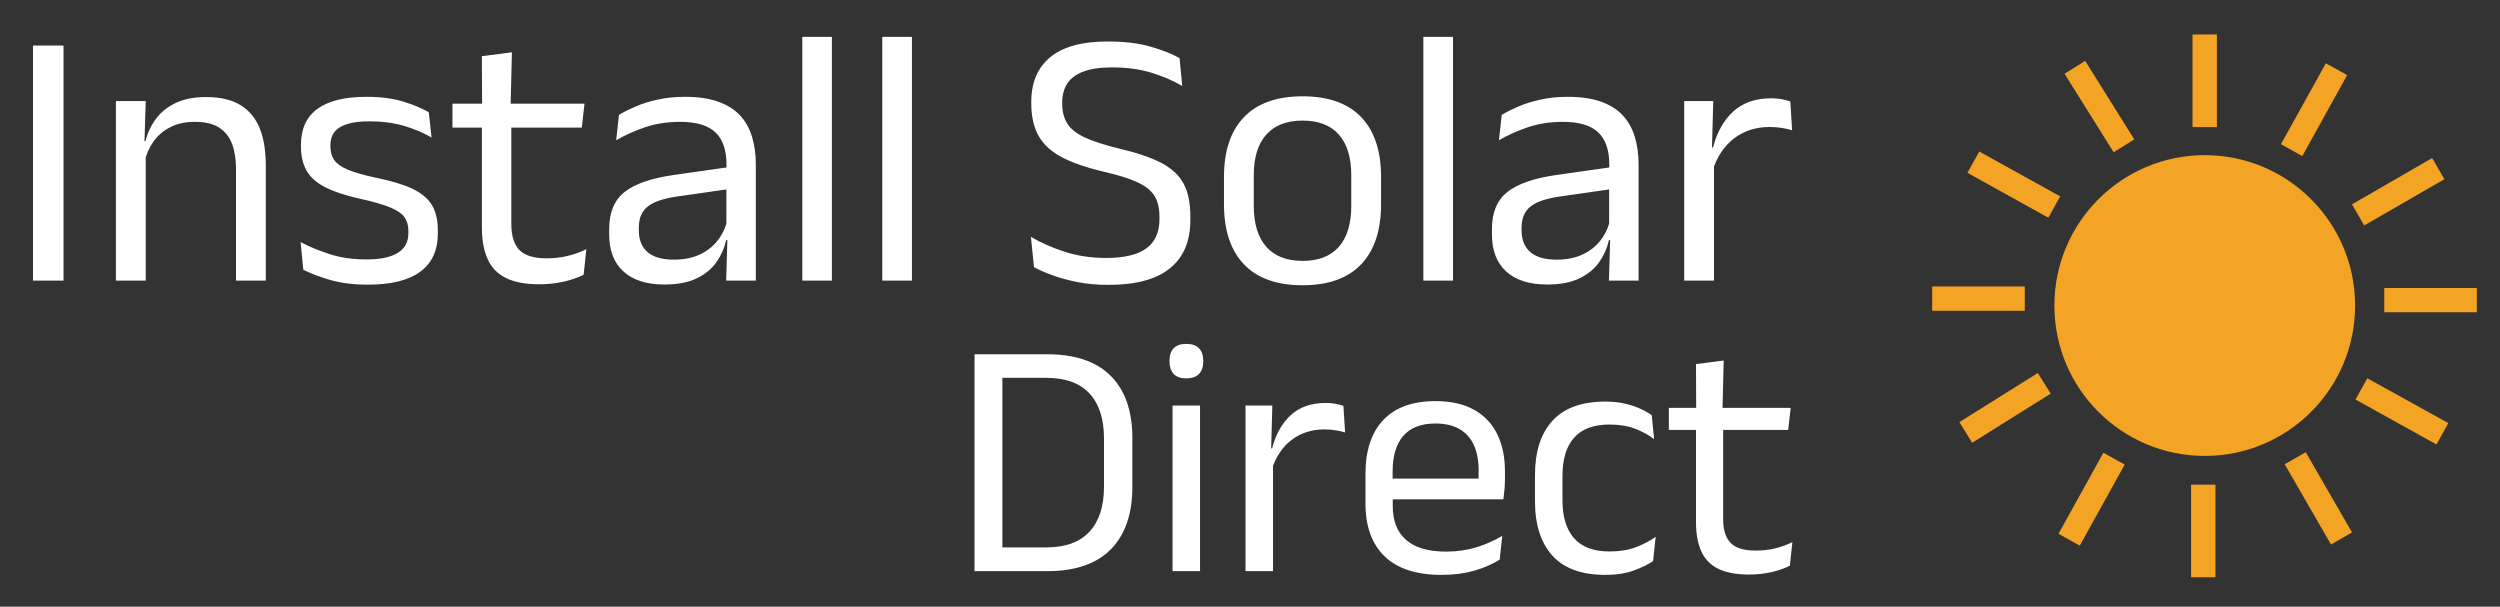 <svg xmlns="http://www.w3.org/2000/svg" viewBox="-261.131 10.699 1529.573 371.194">
  <rect x="-261.131" y="10.699" width="1529.573" height="371.194" fill="#333333" stroke="none"/>
  <defs fill="#000000"/>
  <g transform="matrix(1, 0, 0, 1, -243.458, -0.661)">
    <svg xmlns="http://www.w3.org/2000/svg" viewBox="0 0 396 105" data-background-color="#ffffff" preserveAspectRatio="xMidYMid meet" height="397" width="1500">
      <g id="tight-bounds" transform="matrix(1,0,0,1,0.24,0.262)">
        <svg viewBox="0 0 395.52 104.477" height="104.477" width="395.52">
          <g>
            <svg viewBox="0 0 549.313 145.102" height="104.477" width="395.52">
              <g/>
              <g transform="matrix(1,0,0,1,0,12.092)">
                <svg viewBox="0 0 395.52 120.918" height="120.918" width="395.52">
                  <g id="textblocktransform">
                    <svg viewBox="0 0 395.52 120.918" height="120.918" width="395.52" id="textblock">
                      <g>
                        <svg viewBox="0 0 395.52 55.824" height="55.824" width="395.52">
                          <g transform="matrix(1,0,0,1,0,0)">
                            <svg width="395.52" viewBox="3.83 -33.13 239.09 33.76" height="55.824" data-palette-color="#ffffff">
                              <path d="M3.83-31.95L7.98-31.95 7.98 0 3.83 0 3.83-31.95ZM35.47-15.63L35.47 0 31.42 0 31.42-15.18Q31.42-17.15 30.89-18.57 30.35-20 29.14-20.79 27.92-21.58 25.82-21.58L25.82-21.58Q23.9-21.58 22.48-20.85 21.07-20.13 20.2-18.89 19.32-17.65 18.97-16.07L18.97-16.07 18.25-18.95 19.12-18.95Q19.52-20.6 20.52-21.96 21.52-23.33 23.21-24.14 24.9-24.95 27.35-24.95L27.35-24.95Q30.25-24.95 32.04-23.85 33.82-22.75 34.65-20.69 35.47-18.63 35.47-15.63L35.47-15.63ZM19.15-18.32L19.15 0 15.1 0 15.1-24.4 19.15-24.4 18.97-18.55 19.15-18.32ZM49.37 0.55L49.37 0.55Q46.42 0.55 44.22-0.09 42.02-0.73 40.57-1.48L40.57-1.48 40.2-5.23Q42.02-4.28 44.21-3.58 46.4-2.88 49.17-2.88L49.17-2.88Q52-2.88 53.42-3.78 54.85-4.67 54.85-6.45L54.85-6.45 54.85-6.73Q54.85-7.88 54.31-8.63 53.77-9.38 52.37-9.95 50.97-10.53 48.4-11.1L48.4-11.1Q45.32-11.78 43.55-12.69 41.77-13.6 41.01-14.95 40.25-16.3 40.25-18.25L40.25-18.25 40.25-18.48Q40.25-21.68 42.47-23.33 44.7-24.98 49.17-24.98L49.17-24.98Q52.05-24.98 54.16-24.33 56.27-23.68 57.62-22.88L57.62-22.88 58-19.45Q56.37-20.4 54.27-21.03 52.17-21.65 49.55-21.65L49.55-21.65Q47.65-21.65 46.47-21.26 45.3-20.88 44.77-20.16 44.25-19.45 44.25-18.45L44.25-18.45 44.25-18.25Q44.25-17.15 44.77-16.39 45.3-15.63 46.66-15.06 48.02-14.5 50.45-13.98L50.45-13.98Q53.57-13.35 55.41-12.48 57.25-11.6 58.05-10.26 58.85-8.93 58.85-6.83L58.85-6.83 58.85-6.4Q58.85-2.95 56.45-1.2 54.05 0.55 49.37 0.55ZM72.67 0.5L72.67 0.5Q69.84 0.5 68.12-0.35 66.39-1.2 65.62-2.93 64.84-4.65 64.84-7.23L64.84-7.23 64.84-22.63 68.84-22.63 68.84-7.7Q68.84-5.3 69.94-4.16 71.04-3.03 73.64-3.03L73.64-3.03Q75.12-3.03 76.48-3.35 77.84-3.68 79.04-4.28L79.04-4.28 78.67-0.8Q77.49-0.2 75.92 0.15 74.34 0.5 72.67 0.5ZM78.79-24.05L78.42-20.8 60.84-20.8 60.84-24.05 78.79-24.05ZM68.92-31.03L68.74-23.65 64.87-23.65 64.84-30.5 68.92-31.03ZM102.07-15.8L102.07 0 98.04 0 98.22-5.93 98.07-6.55 98.07-14.33 98.09-15.75Q98.09-18.73 96.58-20.15 95.07-21.58 91.79-21.58L91.79-21.58Q89.17-21.58 86.98-20.83 84.79-20.08 83.09-19.07L83.09-19.07 83.47-22.53Q84.42-23.1 85.73-23.66 87.04-24.23 88.73-24.6 90.42-24.98 92.44-24.98L92.44-24.98Q95.07-24.98 96.9-24.34 98.74-23.7 99.88-22.5 101.02-21.3 101.54-19.6 102.07-17.9 102.07-15.8L102.07-15.8ZM89.64 0.53L89.64 0.53Q86.02 0.53 84.08-1.24 82.14-3 82.14-6.28L82.14-6.28 82.14-7Q82.14-10.38 84.23-12.04 86.32-13.7 90.87-14.35L90.87-14.35 98.59-15.45 98.82-12.5 91.37-11.43Q88.57-11.03 87.37-10.06 86.17-9.1 86.17-7.23L86.17-7.23 86.17-6.83Q86.17-4.9 87.35-3.88 88.54-2.85 90.92-2.85L90.92-2.85Q93.02-2.85 94.52-3.58 96.02-4.3 96.94-5.53 97.87-6.75 98.19-8.25L98.19-8.25 98.82-5.5 98.04-5.5Q97.69-3.9 96.73-2.53 95.77-1.15 94.04-0.31 92.32 0.53 89.64 0.53ZM112.41-33.13L112.41 0 108.39 0 108.39-33.13 112.41-33.13ZM123.29-33.13L123.29 0 119.26 0 119.26-33.13 123.29-33.13ZM150.01 0.58L150.01 0.58Q147.71 0.58 145.79 0.2 143.88-0.18 142.38-0.73 140.88-1.28 139.88-1.83L139.88-1.83 139.46-5.95Q141.38-4.8 143.99-3.94 146.61-3.08 149.68-3.08L149.68-3.08Q153.38-3.08 155.16-4.39 156.93-5.7 156.93-8.33L156.93-8.33 156.93-8.72Q156.93-10.45 156.23-11.55 155.53-12.65 153.87-13.4 152.21-14.15 149.36-14.8L149.36-14.8Q145.76-15.65 143.59-16.81 141.43-17.98 140.47-19.73 139.51-21.48 139.51-24.08L139.51-24.08 139.51-24.3Q139.51-28.23 142.08-30.36 144.66-32.5 149.88-32.5L149.88-32.5Q153.31-32.5 155.72-31.8 158.13-31.1 159.66-30.25L159.66-30.25 160.03-26.45Q158.26-27.5 155.89-28.24 153.53-28.98 150.48-28.98L150.48-28.98Q148.06-28.98 146.56-28.4 145.06-27.83 144.38-26.75 143.71-25.68 143.71-24.15L143.71-24.15 143.71-24.05Q143.71-22.5 144.37-21.4 145.03-20.3 146.69-19.5 148.36-18.7 151.43-17.95L151.43-17.95Q154.96-17.13 157.08-16.05 159.21-14.98 160.17-13.25 161.13-11.53 161.13-8.75L161.13-8.75 161.13-8.22Q161.13-3.9 158.34-1.66 155.56 0.58 150.01 0.58ZM176.38 0.63L176.38 0.63Q171.13 0.63 168.42-2.21 165.7-5.05 165.7-10.38L165.7-10.38 165.7-14.1Q165.7-19.4 168.43-22.23 171.15-25.05 176.38-25.05L176.38-25.05Q181.63-25.05 184.34-22.23 187.05-19.4 187.05-14.1L187.05-14.1 187.05-10.38Q187.05-5.05 184.34-2.21 181.63 0.63 176.38 0.63ZM176.38-2.68L176.38-2.68Q179.63-2.68 181.32-4.6 183-6.53 183-10.15L183-10.15 183-14.33Q183-17.93 181.32-19.84 179.63-21.75 176.38-21.75L176.38-21.75Q173.15-21.75 171.45-19.84 169.75-17.93 169.75-14.33L169.75-14.33 169.75-10.15Q169.75-6.53 171.45-4.6 173.15-2.68 176.38-2.68ZM196.83-33.13L196.83 0 192.8 0 192.8-33.13 196.83-33.13ZM222.05-15.8L222.05 0 218.02 0 218.2-5.93 218.05-6.55 218.05-14.33 218.07-15.75Q218.07-18.73 216.56-20.15 215.05-21.58 211.77-21.58L211.77-21.58Q209.15-21.58 206.96-20.83 204.77-20.08 203.07-19.07L203.07-19.07 203.45-22.53Q204.4-23.1 205.71-23.66 207.02-24.23 208.71-24.6 210.4-24.98 212.42-24.98L212.42-24.98Q215.05-24.98 216.89-24.34 218.72-23.7 219.86-22.5 221-21.3 221.52-19.6 222.05-17.9 222.05-15.8L222.05-15.8ZM209.62 0.53L209.62 0.53Q206 0.53 204.06-1.24 202.12-3 202.12-6.28L202.12-6.28 202.12-7Q202.12-10.38 204.21-12.04 206.3-13.7 210.85-14.35L210.85-14.35 218.57-15.45 218.8-12.5 211.35-11.43Q208.55-11.03 207.35-10.06 206.15-9.1 206.15-7.23L206.15-7.23 206.15-6.83Q206.15-4.9 207.34-3.88 208.52-2.85 210.9-2.85L210.9-2.85Q213-2.85 214.5-3.58 216-4.3 216.92-5.53 217.85-6.75 218.17-8.25L218.17-8.25 218.8-5.5 218.02-5.5Q217.67-3.9 216.71-2.53 215.75-1.15 214.02-0.31 212.3 0.53 209.62 0.53ZM232.1-14.93L232.1-14.93 231.17-18.05 232.17-18.1Q232.97-21.2 234.92-22.99 236.87-24.78 240.1-24.78L240.1-24.78Q240.9-24.78 241.53-24.65 242.17-24.53 242.67-24.35L242.67-24.35 242.92-20.43Q242.3-20.63 241.53-20.75 240.77-20.88 239.85-20.88L239.85-20.88Q237.1-20.88 235.06-19.35 233.02-17.82 232.1-14.93ZM232.3-16.9L232.3 0 228.25 0 228.25-24.4 232.2-24.4 232-17.2 232.3-16.9Z" opacity="1" transform="matrix(1,0,0,1,0,0)" fill="#ffffff" class="wordmark-text-0" data-fill-palette-color="primary" id="text-0"/>
                            </svg>
                          </g>
                        </svg>
                      </g>
                      <g transform="matrix(1,0,0,1,211.659,69.002)">
                        <svg viewBox="0 0 183.861 51.916" height="51.916" width="183.861">
                          <g transform="matrix(1,0,0,1,0,0)">
                            <svg width="183.861" viewBox="3.78 -33.48 120.48 34.03" height="51.916" data-palette-color="#ffffff">
                              <path d="M14.48 0L14.48 0 6.58 0 6.58-3.5 14.33-3.5Q18.57-3.5 20.71-5.81 22.85-8.13 22.85-12.43L22.85-12.43 22.85-19.55Q22.85-23.88 20.71-26.18 18.57-28.48 14.33-28.48L14.33-28.48 6.55-28.48 6.55-31.95 14.48-31.95Q20.68-31.95 23.85-28.76 27.03-25.58 27.03-19.58L27.03-19.58 27.03-12.4Q27.03-6.43 23.85-3.21 20.68 0 14.48 0ZM7.88-31.95L7.88 0 3.78 0 3.78-31.95 7.88-31.95ZM37-24.4L37 0 32.95 0 32.95-24.4 37-24.4ZM34.97-28.4L34.97-28.4Q33.72-28.4 33.11-29.06 32.5-29.73 32.5-30.88L32.5-30.88 32.5-31Q32.5-32.18 33.11-32.83 33.72-33.48 34.97-33.48L34.97-33.48Q36.22-33.48 36.85-32.83 37.47-32.18 37.47-31L37.47-31 37.47-30.88Q37.47-29.7 36.85-29.05 36.22-28.4 34.97-28.4ZM47.55-14.93L47.55-14.93 46.62-18.05 47.62-18.1Q48.42-21.2 50.37-22.99 52.32-24.78 55.55-24.78L55.55-24.78Q56.35-24.78 56.98-24.65 57.62-24.53 58.12-24.35L58.12-24.35 58.37-20.43Q57.75-20.63 56.98-20.75 56.22-20.88 55.3-20.88L55.3-20.88Q52.55-20.88 50.51-19.35 48.47-17.82 47.55-14.93ZM47.75-16.9L47.75 0 43.7 0 43.7-24.4 47.65-24.4 47.45-17.2 47.75-16.9ZM72.59 0.55L72.59 0.55Q67.02 0.55 64.19-2.18 61.37-4.9 61.37-9.98L61.37-9.98 61.37-14.33Q61.37-19.48 63.99-22.26 66.62-25.05 71.67-25.05L71.67-25.05Q75.07-25.05 77.34-23.79 79.62-22.53 80.77-20.2 81.92-17.88 81.92-14.65L81.92-14.65 81.92-13.75Q81.92-12.95 81.86-12.15 81.79-11.35 81.69-10.58L81.69-10.58 77.97-10.58Q78.02-11.78 78.03-12.85 78.04-13.93 78.04-14.83L78.04-14.83Q78.04-17.05 77.33-18.59 76.62-20.13 75.21-20.94 73.79-21.75 71.67-21.75L71.67-21.75Q68.52-21.75 66.94-19.93 65.37-18.1 65.37-14.7L65.37-14.7 65.37-12.38 65.39-11.88 65.39-9.55Q65.39-8.03 65.84-6.8 66.29-5.58 67.26-4.69 68.22-3.8 69.71-3.34 71.19-2.88 73.24-2.88L73.24-2.88Q75.62-2.88 77.67-3.5 79.72-4.13 81.52-5.2L81.52-5.2 81.14-1.7Q79.52-0.68 77.37-0.06 75.22 0.55 72.59 0.55ZM80.84-13.63L80.84-10.58 63.49-10.58 63.49-13.63 80.84-13.63ZM96.72 0.55L96.72 0.55Q91.47 0.55 88.9-2.29 86.34-5.13 86.34-10.33L86.34-10.33 86.34-14.13Q86.34-19.35 88.92-22.16 91.49-24.98 96.72-24.98L96.72-24.98Q98.27-24.98 99.54-24.69 100.82-24.4 101.83-23.94 102.84-23.48 103.54-22.98L103.54-22.98 103.89-19.45Q102.72-20.35 101.1-20.98 99.49-21.6 97.32-21.6L97.32-21.6Q93.82-21.6 92.1-19.66 90.39-17.73 90.39-14.03L90.39-14.03 90.39-10.43Q90.39-6.8 92.1-4.85 93.82-2.9 97.32-2.9L97.32-2.9Q99.57-2.9 101.2-3.53 102.84-4.15 104.12-5.05L104.12-5.05 103.74-1.48Q102.64-0.73 100.87-0.09 99.09 0.55 96.72 0.55ZM117.89 0.5L117.89 0.5Q115.06 0.5 113.34-0.35 111.61-1.2 110.84-2.93 110.06-4.65 110.06-7.23L110.06-7.23 110.06-22.63 114.06-22.63 114.06-7.7Q114.06-5.3 115.16-4.16 116.26-3.03 118.86-3.03L118.86-3.03Q120.34-3.03 121.7-3.35 123.06-3.68 124.26-4.28L124.26-4.28 123.89-0.8Q122.71-0.2 121.14 0.15 119.56 0.5 117.89 0.5ZM124.01-24.05L123.64-20.8 106.06-20.8 106.06-24.05 124.01-24.05ZM114.14-31.03L113.96-23.65 110.09-23.65 110.06-30.5 114.14-31.03Z" opacity="1" transform="matrix(1,0,0,1,0,0)" fill="#ffffff" class="slogan-text-1" data-fill-palette-color="secondary" id="text-1"/>
                            </svg>
                          </g>
                        </svg>
                      </g>
                    </svg>
                  </g>
                </svg>
              </g>
              <g transform="matrix(1,0,0,1,426.911,11.556)">
                <svg viewBox="0 0 122.402 121.989" height="121.989" width="122.402">
                  <g>
                    <svg xmlns="http://www.w3.org/2000/svg" version="1.0" x="0" y="0" viewBox="0 0 100 99.663" enable-background="new 0 0 100 99.663" id="icon-0" width="122.402" height="121.989" class="icon-icon-0" data-fill-palette-color="accent">
                      <path d="M47.8 0H52.273V16.999H47.8z" fill="#f4a424" data-fill-palette-color="accent"/>
                      <path d="M47.536 82.663H52.008V99.663H47.536z" fill="#f4a424" data-fill-palette-color="accent"/>
                      <path d="M83.003 46.546H100V51.005H83.003z" fill="#f4a424" data-fill-palette-color="accent"/>
                      <path d="M0 46.269H16.999V50.742H0z" fill="#f4a424" data-fill-palette-color="accent"/>
                      <path d="M6.473 25.4L8.643 21.494 23.496 29.729 21.325 33.647z" fill="#f4a424" data-fill-palette-color="accent"/>
                      <path d="M24.304 7.222L28.089 4.846 37.107 19.265 33.321 21.628z" fill="#f4a424" data-fill-palette-color="accent"/>
                      <path d="M64.728 78.916L68.584 76.697 77.083 91.418 73.226 93.647z" fill="#f4a424" data-fill-palette-color="accent"/>
                      <path d="M77.723 67.028L79.893 63.123 94.769 71.358 92.587 75.276z" fill="#f4a424" data-fill-palette-color="accent"/>
                      <path d="M27.1 93.852L23.195 91.682 31.43 76.806 35.348 78.965z" fill="#f4a424" data-fill-palette-color="accent"/>
                      <path d="M7.342 74.962L4.99 71.177 19.397 62.158 21.76 65.945z" fill="#f4a424" data-fill-palette-color="accent"/>
                      <path d="M79.324 35.069L77.083 31.188 91.802 22.688 94.045 26.57z" fill="#f4a424" data-fill-palette-color="accent"/>
                      <path d="M67.956 22.327L64.038 20.146 72.284 5.293 76.191 7.464z" fill="#f4a424" data-fill-palette-color="accent"/>
                      <path d="M22.436 49.777C22.436 34.527 34.805 22.157 50.055 22.157 65.293 22.157 77.652 34.527 77.652 49.777S65.294 77.382 50.055 77.382C34.805 77.385 22.436 65.027 22.436 49.777" fill="#f4a424" data-fill-palette-color="accent"/>
                    </svg>
                  </g>
                </svg>
              </g>
            </svg>
          </g>
          <defs fill="#000000"/>
        </svg>
        <rect width="395.52" height="104.477" fill="none" stroke="none" visibility="hidden"/>
      </g>
    </svg>
  </g>
</svg>